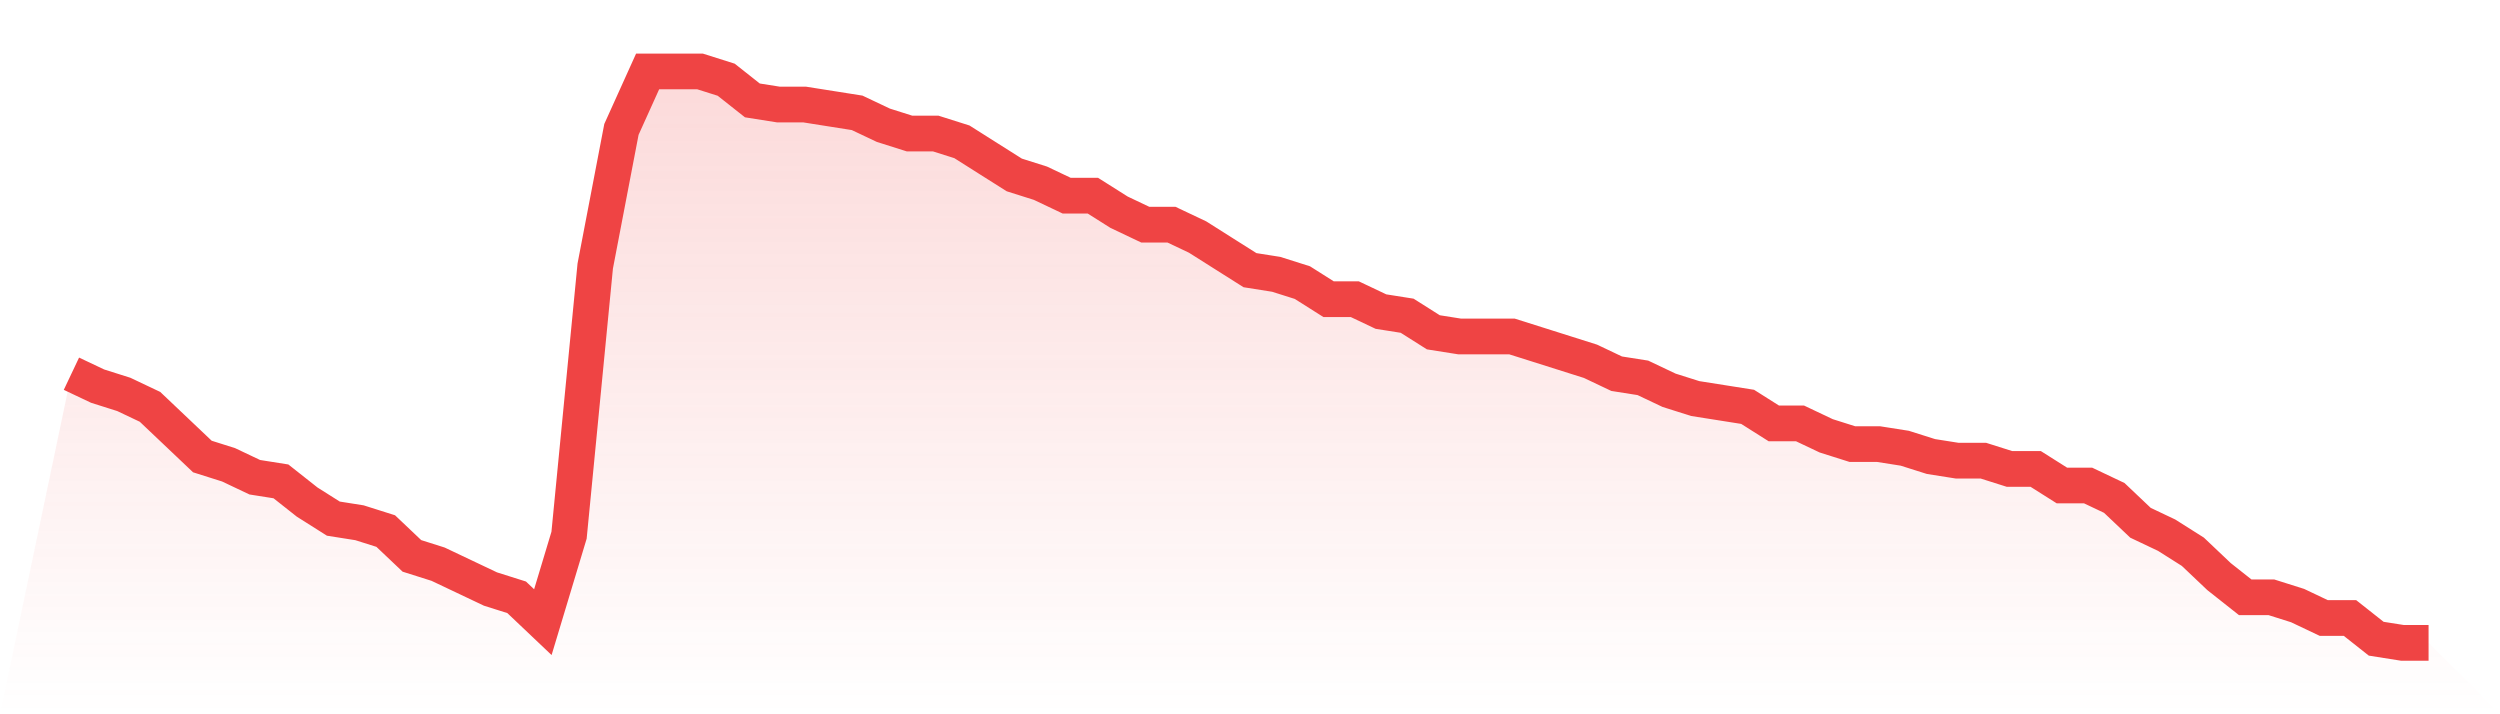 <svg viewBox="0 0 140 40" xmlns="http://www.w3.org/2000/svg">
<defs>
<linearGradient id="gradient" x1="0" x2="0" y1="0" y2="1">
<stop offset="0%" stop-color="#ef4444" stop-opacity="0.2"/>
<stop offset="100%" stop-color="#ef4444" stop-opacity="0"/>
</linearGradient>
</defs>
<path d="M4,20.928 L4,20.928 L5.467,21.623 L6.933,22.087 L8.4,22.783 L9.867,24.174 L11.333,25.565 L12.8,26.029 L14.267,26.725 L15.733,26.957 L17.2,28.116 L18.667,29.043 L20.133,29.275 L21.6,29.739 L23.067,31.13 L24.533,31.594 L26,32.29 L27.467,32.986 L28.933,33.449 L30.4,34.841 L31.867,29.971 L33.333,14.899 L34.8,7.246 L36.267,4 L37.733,4 L39.2,4 L40.667,4.464 L42.133,5.623 L43.6,5.855 L45.067,5.855 L46.533,6.087 L48,6.319 L49.467,7.014 L50.933,7.478 L52.4,7.478 L53.867,7.942 L55.333,8.87 L56.8,9.797 L58.267,10.261 L59.733,10.957 L61.2,10.957 L62.667,11.884 L64.133,12.58 L65.6,12.58 L67.067,13.275 L68.533,14.203 L70,15.13 L71.467,15.362 L72.933,15.826 L74.4,16.754 L75.867,16.754 L77.333,17.449 L78.8,17.681 L80.267,18.609 L81.733,18.841 L83.2,18.841 L84.667,18.841 L86.133,19.304 L87.6,19.768 L89.067,20.232 L90.533,20.928 L92,21.159 L93.467,21.855 L94.933,22.319 L96.4,22.551 L97.867,22.783 L99.333,23.71 L100.8,23.71 L102.267,24.406 L103.733,24.87 L105.2,24.87 L106.667,25.101 L108.133,25.565 L109.6,25.797 L111.067,25.797 L112.533,26.261 L114,26.261 L115.467,27.188 L116.933,27.188 L118.4,27.884 L119.867,29.275 L121.333,29.971 L122.8,30.899 L124.267,32.29 L125.733,33.449 L127.2,33.449 L128.667,33.913 L130.133,34.609 L131.6,34.609 L133.067,35.768 L134.533,36 L136,36 L140,40 L0,40 z" fill="url(#gradient)"/>
<path d="M4,20.928 L4,20.928 L5.467,21.623 L6.933,22.087 L8.4,22.783 L9.867,24.174 L11.333,25.565 L12.8,26.029 L14.267,26.725 L15.733,26.957 L17.2,28.116 L18.667,29.043 L20.133,29.275 L21.6,29.739 L23.067,31.13 L24.533,31.594 L26,32.29 L27.467,32.986 L28.933,33.449 L30.4,34.841 L31.867,29.971 L33.333,14.899 L34.8,7.246 L36.267,4 L37.733,4 L39.2,4 L40.667,4.464 L42.133,5.623 L43.6,5.855 L45.067,5.855 L46.533,6.087 L48,6.319 L49.467,7.014 L50.933,7.478 L52.4,7.478 L53.867,7.942 L55.333,8.87 L56.8,9.797 L58.267,10.261 L59.733,10.957 L61.2,10.957 L62.667,11.884 L64.133,12.58 L65.6,12.58 L67.067,13.275 L68.533,14.203 L70,15.13 L71.467,15.362 L72.933,15.826 L74.4,16.754 L75.867,16.754 L77.333,17.449 L78.8,17.681 L80.267,18.609 L81.733,18.841 L83.2,18.841 L84.667,18.841 L86.133,19.304 L87.6,19.768 L89.067,20.232 L90.533,20.928 L92,21.159 L93.467,21.855 L94.933,22.319 L96.4,22.551 L97.867,22.783 L99.333,23.71 L100.8,23.71 L102.267,24.406 L103.733,24.87 L105.2,24.87 L106.667,25.101 L108.133,25.565 L109.6,25.797 L111.067,25.797 L112.533,26.261 L114,26.261 L115.467,27.188 L116.933,27.188 L118.4,27.884 L119.867,29.275 L121.333,29.971 L122.8,30.899 L124.267,32.29 L125.733,33.449 L127.2,33.449 L128.667,33.913 L130.133,34.609 L131.6,34.609 L133.067,35.768 L134.533,36 L136,36" fill="none" stroke="#ef4444" stroke-width="2"/>
</svg>